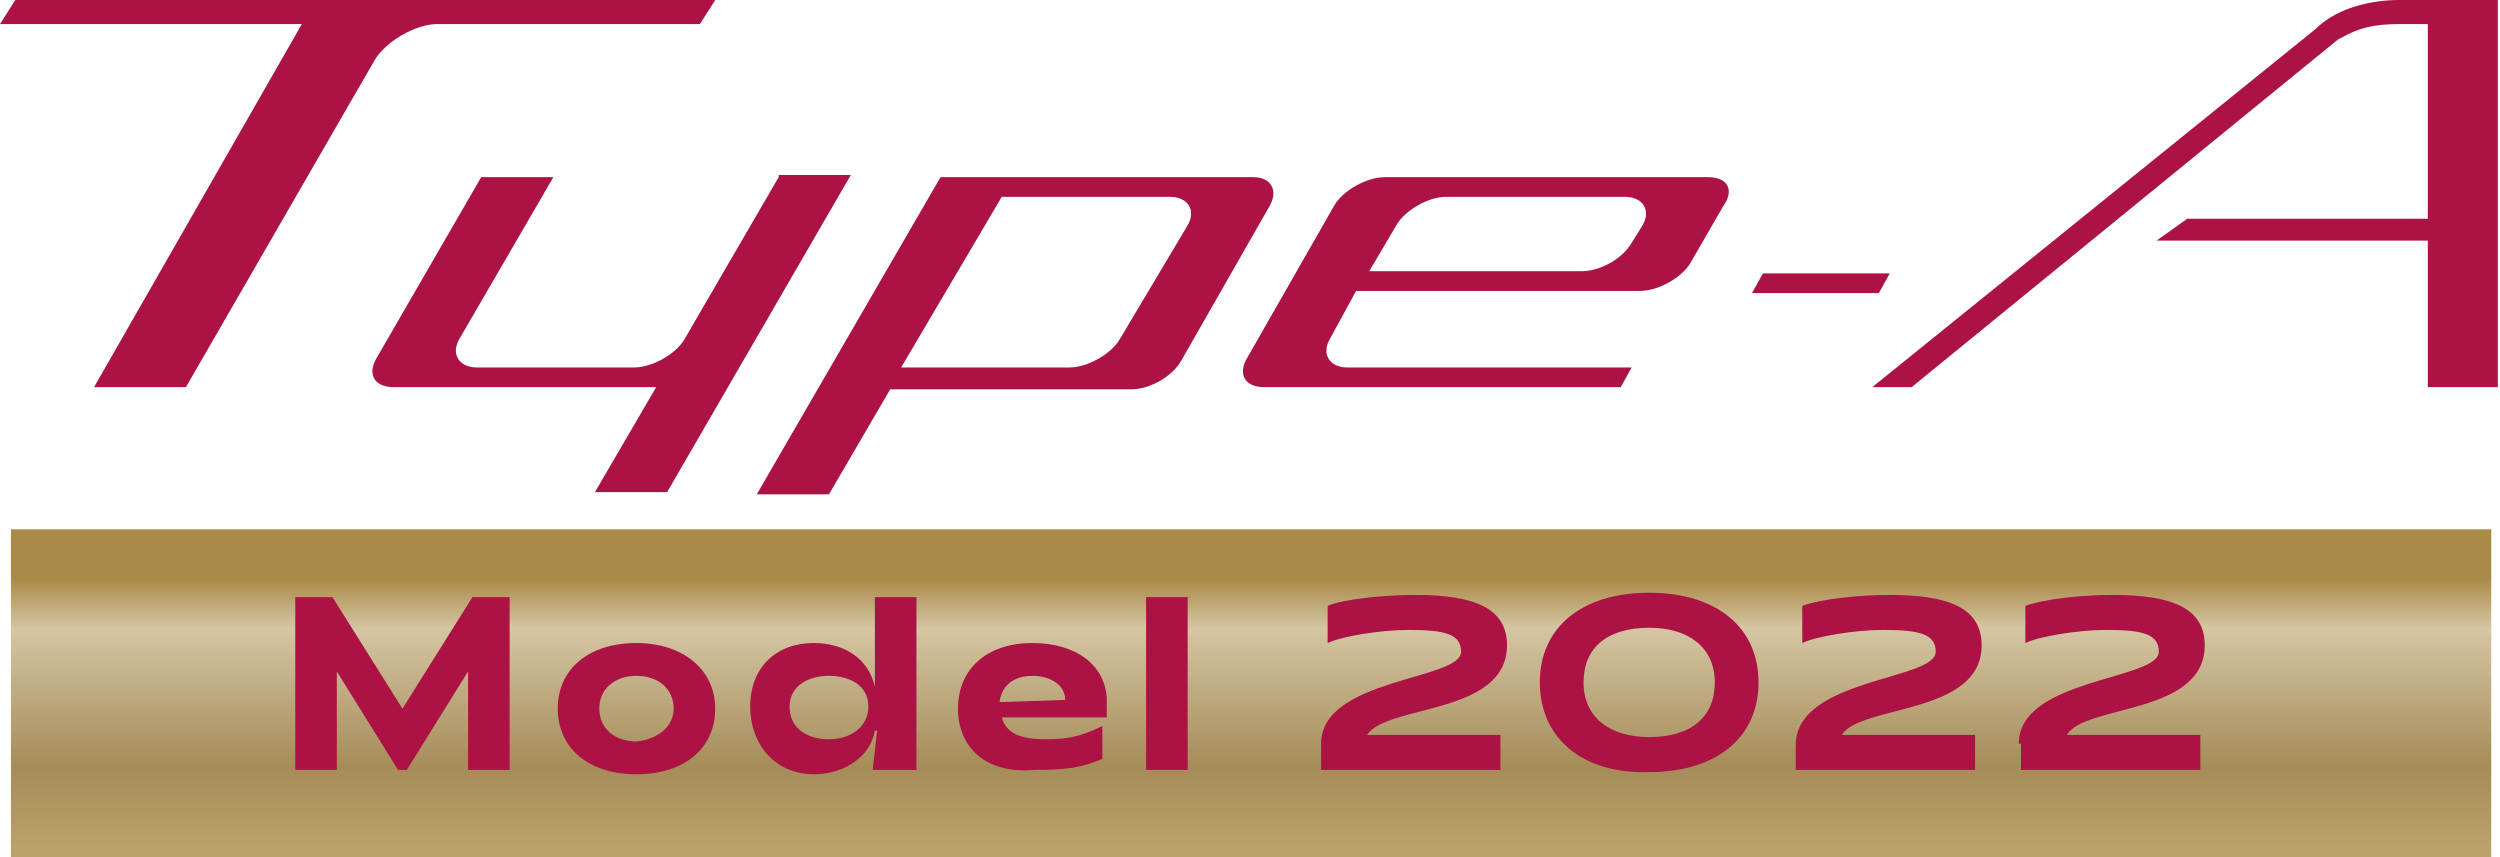 <?xml version="1.0" encoding="utf-8"?>
<!-- Generator: Adobe Illustrator 24.0.0, SVG Export Plug-In . SVG Version: 6.00 Build 0)  -->
<svg version="1.1" id="レイヤー_1" xmlns="http://www.w3.org/2000/svg" xmlns:xlink="http://www.w3.org/1999/xlink" x="0px"
	 y="0px" width="114.3px" height="39.2px" viewBox="0 0 114.3 39.2" style="enable-background:new 0 0 114.3 39.2;"
	 xml:space="preserve">
<style type="text/css">
	.st0{fill:#004097;}
	.st1{fill:url(#SVGID_1_);}
	.st2{fill:#AC1244;}
	.st3{fill:url(#SVGID_2_);}
	.st4{fill:url(#SVGID_3_);}
</style>
<g>
	<g>
		<g>
			<polygon class="st0" points="567.3,2305.7 561.5,2305.7 561,2306.6 566.8,2306.6 			"/>
			<path class="st0" d="M481.7,2293.2l-0.6,1.1h13.8l-9.6,16.6h4.2l8.6-14.9c0.5-0.9,1.9-1.7,2.9-1.7h12l0.7-1.1H481.7z"/>
			<path class="st0" d="M516.6,2301.3l-4.3,7.4c-0.4,0.7-1.5,1.3-2.3,1.3h-7.2c-0.8,0-1.2-0.6-0.8-1.3l4.3-7.4H503l-4.8,8.3
				c-0.4,0.7-0.1,1.3,0.8,1.3h12l-2.8,4.8h3.3l8.4-14.5H516.6z"/>
			<path class="st0" d="M538.3,2301.3L538.3,2301.3l-14.3,0l-8.4,14.5h3.3l2.8-4.8l11,0c0.8,0,1.9-0.6,2.3-1.3l4-7
				C539.5,2301.9,539.1,2301.3,538.3,2301.3z M532.2,2308.7c-0.4,0.7-1.5,1.3-2.3,1.3h-7.7l4.5-7.9h7.7c0.8,0,1.2,0.6,0.8,1.3
				L532.2,2308.7z"/>
			<path class="st0" d="M559.1,2301.3h-14.8c-0.8,0-1.9,0.6-2.3,1.3l-4,7c-0.4,0.7-0.1,1.3,0.8,1.3h16.3l0.5-0.9h-13
				c-0.8,0-1.2-0.6-0.8-1.3l1.2-2.2h13c0.8,0,1.9-0.6,2.3-1.3l1.5-2.6C560.3,2301.9,560,2301.3,559.1,2301.3z M556.1,2303.5
				l-0.5,0.8c-0.4,0.7-1.5,1.3-2.3,1.3h-9.7l1.3-2.2c0.4-0.7,1.5-1.3,2.3-1.3h8.2C556.1,2302.2,556.5,2302.8,556.1,2303.5
				L556.1,2303.5z"/>
			<path class="st0" d="M578.8,2298.7c-0.5-0.6-0.7-1.3-0.7-2.1c0-1.8,1.5-3.3,3.3-3.3h18.9l-0.6,1h-18.1c-0.4,0-0.7,0.3-0.7,0.7
				c0,0.1,0,0.2,0.1,0.3l6.9,10.2c0.5,0.6,0.7,1.3,0.7,2.1c0,1.8-1.5,3.3-3.3,3.3h-18.9l0.6-1h18.1c0.4,0,0.7-0.3,0.7-0.7
				c0-0.1,0-0.3-0.1-0.4L578.8,2298.7z"/>
		</g>
		<linearGradient id="SVGID_1_" gradientUnits="userSpaceOnUse" x1="539.263" y1="2332.599" x2="539.263" y2="2317.58">
			<stop  offset="3.448280e-02" style="stop-color:#BBA26C"/>
			<stop  offset="0.276" style="stop-color:#A58C58"/>
			<stop  offset="0.7" style="stop-color:#D5C5A3"/>
			<stop  offset="0.85" style="stop-color:#AA8A47"/>
		</linearGradient>
		<rect x="482.6" y="2317.6" class="st1" width="113.4" height="15"/>
		<g>
			<path class="st0" d="M495.7,2320.7h1.7l3.2,5.1l3.2-5.1h1.7v7.9h-1.9v-4.5l-2.8,4.5h-0.4l-2.8-4.5v4.5h-1.9V2320.7z"/>
			<path class="st0" d="M507.7,2325.7c0-1.8,1.4-3,3.6-3c2.1,0,3.6,1.2,3.6,3s-1.4,3-3.6,3C509.1,2328.7,507.7,2327.5,507.7,2325.7z
				 M512.9,2325.7c0-0.9-0.7-1.5-1.7-1.5c-1,0-1.7,0.6-1.7,1.5s0.7,1.5,1.7,1.5C512.3,2327.2,512.9,2326.6,512.9,2325.7z"/>
			<path class="st0" d="M516.4,2325.7c0-1.8,1.2-2.9,2.9-2.9c1.4,0,2.5,0.7,2.8,2h0v-4.1h1.9v7.9h-2l0.2-1.8h-0.1
				c-0.2,1.2-1.4,2-2.8,2C517.6,2328.7,516.4,2327.5,516.4,2325.7z M521.8,2325.7c0-1-0.9-1.4-1.8-1.4c-1,0-1.8,0.5-1.8,1.4
				c0,1,0.8,1.5,1.8,1.5C521,2327.2,521.8,2326.7,521.8,2325.7z"/>
			<path class="st0" d="M525.9,2325.7c0-1.8,1.3-3,3.4-3c2,0,3.3,1,3.4,2.5v0.9h-4.8c0.2,0.7,0.8,1,2,1c1.4,0,1.9-0.3,2.6-0.6v1.5
				c-1,0.4-1.6,0.5-3.1,0.5C527.3,2328.7,525.9,2327.5,525.9,2325.7z M530.8,2325.4c0-0.7-0.7-1.1-1.5-1.1c-0.8,0-1.4,0.4-1.5,1.2
				L530.8,2325.4z"/>
			<path class="st0" d="M534.5,2320.7h1.9v7.9h-1.9V2320.7z"/>
			<path class="st0" d="M542.5,2327.4c0-3,6.4-2.9,6.4-4.2c0-0.8-0.7-1-2.4-1c-1.3,0-3.1,0.3-3.7,0.6v-1.7c0.8-0.3,2.5-0.5,4-0.5
				c2.7,0,4.2,0.5,4.2,2.3c0,3.2-5.5,2.7-6.4,4.1h6.1v1.6h-8.2V2327.4z"/>
			<path class="st0" d="M552.6,2324.6c0-2.5,1.9-4.1,5-4.1c3.1,0,5,1.6,5,4.1s-1.9,4.1-5,4.1
				C554.4,2328.7,552.6,2327.1,552.6,2324.6z M560.6,2324.6c0-1.6-1.2-2.5-3-2.5c-1.9,0-3,0.9-3,2.5c0,1.6,1.2,2.5,3,2.5
				C559.4,2327.1,560.6,2326.2,560.6,2324.6z"/>
			<path class="st0" d="M564.2,2327.4c0-3,6.4-2.9,6.4-4.2c0-0.8-0.7-1-2.4-1c-1.3,0-3.1,0.3-3.7,0.6v-1.7c0.8-0.3,2.5-0.5,4-0.5
				c2.8,0,4.2,0.5,4.2,2.3c0,3.2-5.5,2.7-6.4,4.1h6.1v1.6h-8.2V2327.4z"/>
			<path class="st0" d="M574.4,2327.4c0-3,6.4-2.9,6.4-4.2c0-0.8-0.7-1-2.4-1c-1.3,0-3.1,0.3-3.7,0.6v-1.7c0.8-0.3,2.5-0.5,4-0.5
				c2.8,0,4.2,0.5,4.2,2.3c0,3.2-5.5,2.7-6.4,4.1h6.1v1.6h-8.2V2327.4z"/>
		</g>
	</g>
</g>
<g>
	<g>
		<g>
			<path class="st2" d="M0.7,0L0,1.1h13.8L4.3,17.7h4.2l8.6-14.9C17.6,1.9,19,1.1,20,1.1h12L32.7,0H0.7z"/>
			<path class="st2" d="M35.6,8.1l-4.3,7.4c-0.4,0.7-1.5,1.3-2.3,1.3h-7.2c-0.8,0-1.2-0.6-0.8-1.3l4.3-7.4H22l-4.8,8.3
				c-0.4,0.7-0.1,1.3,0.8,1.3h12l-2.8,4.8h3.3l8.4-14.5H35.6z"/>
			<path class="st2" d="M57.3,8.1L57.3,8.1L43,8.1l-8.4,14.5h3.3l2.8-4.8l11,0c0.9,0,1.9-0.6,2.3-1.3l4-7
				C58.5,8.7,58.1,8.1,57.3,8.1z M51.2,15.5c-0.4,0.7-1.5,1.3-2.3,1.3h-7.7L45.8,9h7.7c0.8,0,1.2,0.6,0.8,1.3L51.2,15.5z"/>
			<path class="st2" d="M78.1,8.1H63.3c-0.8,0-1.9,0.6-2.3,1.3l-4,7c-0.4,0.7-0.1,1.3,0.8,1.3h16.3l0.5-0.9h-13
				c-0.8,0-1.2-0.6-0.8-1.3l1.2-2.2h13c0.8,0,1.9-0.6,2.3-1.3l1.5-2.6C79.3,8.7,79,8.1,78.1,8.1z M75.1,10.3l-0.5,0.8
				c-0.4,0.7-1.4,1.3-2.3,1.3h-9.7l1.3-2.2C64.3,9.6,65.3,9,66.1,9h8.2C75.1,9,75.5,9.6,75.1,10.3L75.1,10.3z"/>
			<path class="st2" d="M111,0h-1.1h-0.1l-0.1,0c-1.4,0-2.8,0.4-3.7,1.2l-0.1,0.1L85.6,17.7h1.8l19.5-15.9l0.2-0.1
				c0.7-0.4,1.4-0.6,2.6-0.6l0.1,0h0.1l1.1,0V10L100,10L98.6,11l12.4,0v6.7h3.2V0H111z"/>
			<polygon class="st2" points="86.4,12.5 80.6,12.5 80.1,13.4 85.9,13.4 			"/>
		</g>
		<linearGradient id="SVGID_2_" gradientUnits="userSpaceOnUse" x1="57.145" y1="39.244" x2="57.145" y2="24.225">
			<stop  offset="3.448280e-02" style="stop-color:#BBA26C"/>
			<stop  offset="0.276" style="stop-color:#A58C58"/>
			<stop  offset="0.7" style="stop-color:#D5C5A3"/>
			<stop  offset="0.85" style="stop-color:#AA8A47"/>
		</linearGradient>
		<rect x="0.5" y="24.2" class="st3" width="113.4" height="15"/>
		<g>
			<path class="st2" d="M13.5,27.3h1.7l3.2,5.1l3.2-5.1h1.7v7.9h-1.9v-4.5l-2.8,4.5h-0.4l-2.8-4.5v4.5h-1.9V27.3z"/>
			<path class="st2" d="M25.5,32.4c0-1.8,1.4-3,3.6-3c2.1,0,3.6,1.2,3.6,3c0,1.8-1.4,3-3.6,3C26.9,35.4,25.5,34.2,25.5,32.4z
				 M30.8,32.4c0-0.9-0.7-1.5-1.7-1.5c-1,0-1.7,0.6-1.7,1.5c0,0.9,0.7,1.5,1.7,1.5C30.1,33.8,30.8,33.2,30.8,32.4z"/>
			<path class="st2" d="M34.3,32.3c0-1.8,1.2-2.9,2.9-2.9c1.4,0,2.5,0.7,2.8,2h0v-4.1h1.9v7.9h-2l0.2-1.8H40c-0.2,1.2-1.4,2-2.8,2
				C35.5,35.4,34.3,34.1,34.3,32.3z M39.7,32.3c0-1-0.9-1.4-1.8-1.4c-1,0-1.8,0.5-1.8,1.4c0,1,0.8,1.5,1.8,1.5
				C38.8,33.8,39.7,33.3,39.7,32.3z"/>
			<path class="st2" d="M43.8,32.4c0-1.8,1.3-3,3.4-3c2,0,3.3,1,3.4,2.5v0.9h-4.8c0.2,0.7,0.8,1,2,1c1.4,0,1.9-0.3,2.6-0.6v1.5
				c-1,0.4-1.6,0.5-3.1,0.5C45.1,35.4,43.8,34.2,43.8,32.4z M48.7,32c0-0.7-0.7-1.1-1.5-1.1c-0.8,0-1.4,0.4-1.5,1.2L48.7,32z"/>
			<path class="st2" d="M52.4,27.3h1.9v7.9h-1.9V27.3z"/>
			<path class="st2" d="M60.4,34c0-3,6.4-2.9,6.4-4.2c0-0.8-0.7-1-2.4-1c-1.3,0-3.1,0.3-3.7,0.6v-1.7c0.7-0.3,2.5-0.5,4-0.5
				c2.7,0,4.2,0.6,4.2,2.3c0,3.2-5.5,2.7-6.4,4.1h6.1v1.6h-8.2V34z"/>
			<path class="st2" d="M70.4,31.2c0-2.5,1.9-4.1,5-4.1c3.1,0,5,1.6,5,4.1c0,2.5-1.9,4.1-5,4.1C72.3,35.4,70.4,33.7,70.4,31.2z
				 M78.4,31.2c0-1.6-1.2-2.5-3-2.5c-1.9,0-3,0.9-3,2.5c0,1.6,1.2,2.5,3,2.5C77.3,33.7,78.4,32.8,78.4,31.2z"/>
			<path class="st2" d="M82.1,34c0.1-3,6.4-2.9,6.4-4.2c0-0.8-0.7-1-2.4-1c-1.3,0-3.1,0.3-3.7,0.6v-1.7c0.8-0.3,2.5-0.5,4-0.5
				c2.7,0,4.2,0.6,4.2,2.3c0,3.2-5.5,2.7-6.4,4.1h6.1v1.6h-8.2V34z"/>
			<path class="st2" d="M92.3,34c0-3,6.4-2.9,6.4-4.2c0-0.8-0.7-1-2.4-1c-1.3,0-3.1,0.3-3.7,0.6v-1.7c0.8-0.3,2.5-0.5,4-0.5
				c2.7,0,4.2,0.6,4.2,2.3c0,3.2-5.5,2.7-6.3,4.1h6.1v1.6h-8.2V34z"/>
		</g>
	</g>
</g>
<g>
	<g>
		<g>
			<polygon class="st0" points="86.2,71.7 80.5,71.7 80,72.6 85.7,72.6 			"/>
			<path class="st0" d="M0.6,59.2L0,60.4h13.8L4.3,77h4.2l8.6-14.9c0.5-0.9,1.9-1.7,2.9-1.7h12l0.7-1.1H0.6z"/>
			<path class="st0" d="M35.6,67.3l-4.3,7.4c-0.4,0.7-1.5,1.3-2.3,1.3h-7.2c-0.8,0-1.2-0.6-0.8-1.3l4.3-7.4H22l-4.8,8.3
				C16.8,76.4,17.1,77,18,77h12l-2.8,4.8h3.3l8.4-14.5H35.6z"/>
			<path class="st0" d="M57.3,67.3L57.3,67.3l-14.3,0l-8.4,14.5h3.3l2.8-4.8l11,0c0.8,0,1.9-0.6,2.3-1.3l4-7
				C58.5,67.9,58.1,67.3,57.3,67.3z M51.2,74.8c-0.4,0.7-1.5,1.3-2.3,1.3h-7.7l4.5-7.9h7.7c0.8,0,1.2,0.6,0.8,1.3L51.2,74.8z"/>
			<path class="st0" d="M78.1,67.3H63.3c-0.8,0-1.9,0.6-2.3,1.3l-4,7c-0.4,0.7-0.1,1.3,0.8,1.3h16.3l0.5-0.9h-13
				c-0.8,0-1.2-0.6-0.8-1.3l1.2-2.2h13c0.8,0,1.9-0.6,2.3-1.3l1.5-2.6C79.3,67.9,79,67.3,78.1,67.3z M75,69.5l-0.5,0.8
				c-0.4,0.7-1.5,1.3-2.3,1.3h-9.7l1.3-2.2c0.4-0.7,1.5-1.3,2.3-1.3h8.2C75.1,68.2,75.5,68.8,75,69.5L75,69.5z"/>
			<path class="st0" d="M97.8,64.7c-0.5-0.6-0.7-1.3-0.7-2.1c0-1.8,1.5-3.3,3.3-3.3h18.9l-0.6,1h-18.1c-0.4,0-0.7,0.3-0.7,0.7
				c0,0.1,0,0.2,0.1,0.3l6.9,10.2c0.5,0.6,0.7,1.3,0.7,2.1c0,1.8-1.5,3.3-3.3,3.3H85.4l0.6-1h18.1c0.4,0,0.7-0.3,0.7-0.7
				c0-0.1,0-0.3-0.1-0.4L97.8,64.7z"/>
		</g>
		<linearGradient id="SVGID_3_" gradientUnits="userSpaceOnUse" x1="58.235" y1="98.621" x2="58.235" y2="83.602">
			<stop  offset="3.448280e-02" style="stop-color:#BBA26C"/>
			<stop  offset="0.276" style="stop-color:#A58C58"/>
			<stop  offset="0.7" style="stop-color:#D5C5A3"/>
			<stop  offset="0.85" style="stop-color:#AA8A47"/>
		</linearGradient>
		<rect x="1.6" y="83.6" class="st4" width="113.4" height="15"/>
		<g>
			<path class="st0" d="M14.6,86.7h1.7l3.2,5.1l3.2-5.1h1.7v7.9h-1.9V90l-2.8,4.5h-0.4L16.6,90v4.5h-1.9V86.7z"/>
			<path class="st0" d="M26.6,91.7c0-1.8,1.4-3,3.6-3c2.1,0,3.6,1.2,3.6,3c0,1.8-1.4,3-3.6,3C28,94.7,26.6,93.5,26.6,91.7z
				 M31.9,91.7c0-0.9-0.7-1.5-1.7-1.5c-1,0-1.7,0.6-1.7,1.5s0.7,1.5,1.7,1.5C31.2,93.2,31.9,92.6,31.9,91.7z"/>
			<path class="st0" d="M35.4,91.7c0-1.8,1.2-2.9,2.9-2.9c1.4,0,2.5,0.7,2.8,2h0v-4.1H43v7.9h-2l0.2-1.8h-0.1c-0.2,1.2-1.4,2-2.8,2
				C36.6,94.7,35.4,93.5,35.4,91.7z M40.8,91.7c0-1-0.9-1.4-1.8-1.4c-1,0-1.8,0.5-1.8,1.4c0,1,0.8,1.5,1.8,1.5
				C39.9,93.2,40.8,92.7,40.8,91.7z"/>
			<path class="st0" d="M44.9,91.7c0-1.8,1.3-3,3.4-3c2,0,3.3,1,3.4,2.5v0.9h-4.8c0.2,0.7,0.8,1,2,1c1.4,0,1.9-0.3,2.6-0.6v1.5
				c-1,0.4-1.6,0.5-3.1,0.5C46.2,94.7,44.9,93.5,44.9,91.7z M49.8,91.4c0-0.7-0.7-1.1-1.5-1.1c-0.8,0-1.4,0.4-1.5,1.2L49.8,91.4z"/>
			<path class="st0" d="M53.5,86.7h1.9v7.9h-1.9V86.7z"/>
			<path class="st0" d="M61.5,93.4c0-3,6.4-2.9,6.4-4.2c0-0.8-0.7-1-2.4-1c-1.3,0-3.1,0.3-3.7,0.6V87c0.8-0.3,2.5-0.5,4-0.5
				c2.7,0,4.2,0.5,4.2,2.3c0,3.2-5.5,2.7-6.4,4.1h6.1v1.6h-8.2V93.4z"/>
			<path class="st0" d="M71.5,90.6c0-2.5,1.9-4.1,5-4.1c3.1,0,5,1.6,5,4.1c0,2.5-1.9,4.1-5,4.1C73.4,94.7,71.5,93.1,71.5,90.6z
				 M79.5,90.6c0-1.6-1.2-2.5-3-2.5c-1.9,0-3,0.9-3,2.5c0,1.6,1.2,2.5,3,2.5C78.4,93.1,79.5,92.2,79.5,90.6z"/>
			<path class="st0" d="M83.2,93.4c0-3,6.4-2.9,6.4-4.2c0-0.8-0.7-1-2.4-1c-1.3,0-3.1,0.3-3.7,0.6V87c0.8-0.3,2.5-0.5,4-0.5
				c2.8,0,4.2,0.5,4.2,2.3c0,3.2-5.5,2.7-6.4,4.1h6.1v1.6h-8.2V93.4z"/>
			<path class="st0" d="M93.3,93.4c0-3,6.4-2.9,6.4-4.2c0-0.8-0.7-1-2.4-1c-1.3,0-3.1,0.3-3.7,0.6V87c0.8-0.3,2.5-0.5,4-0.5
				c2.8,0,4.2,0.5,4.2,2.3c0,3.2-5.5,2.7-6.4,4.1h6.1v1.6h-8.2V93.4z"/>
		</g>
	</g>
</g>
<g>
</g>
<g>
</g>
<g>
</g>
<g>
</g>
<g>
</g>
<g>
</g>
<g>
</g>
<g>
</g>
<g>
</g>
<g>
</g>
<g>
</g>
<g>
</g>
<g>
</g>
<g>
</g>
<g>
</g>
</svg>
